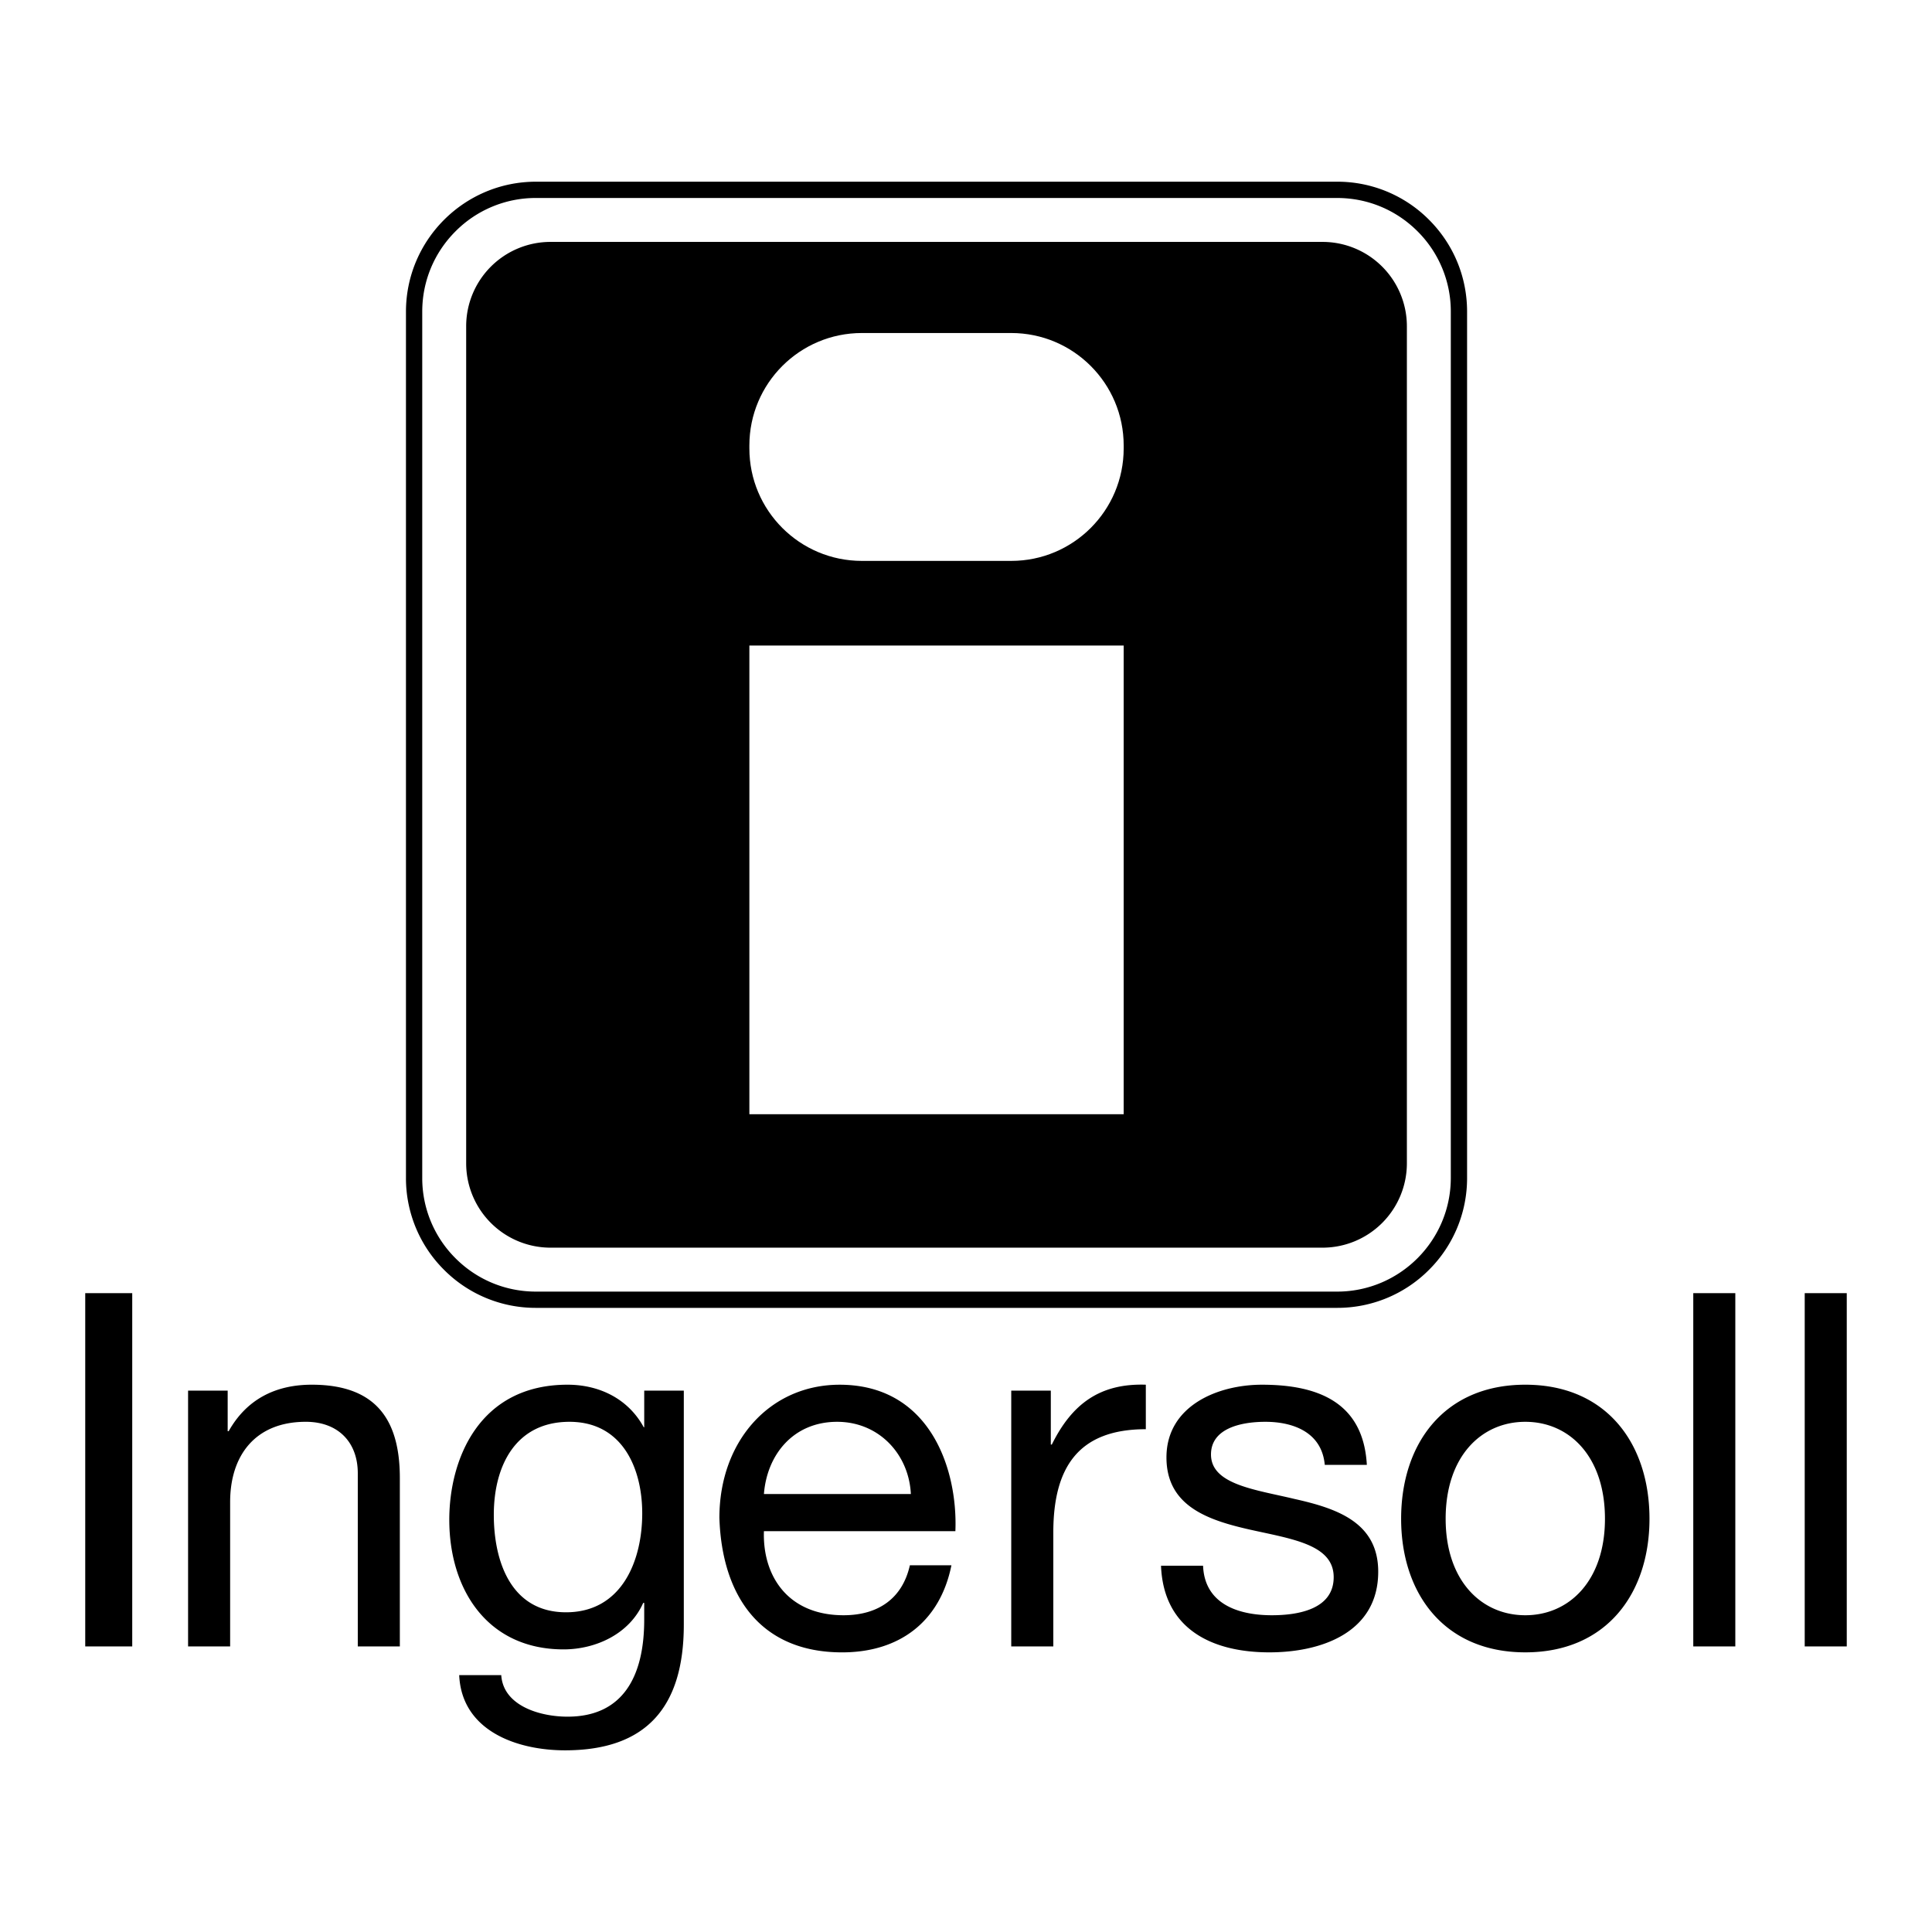 <svg xmlns="http://www.w3.org/2000/svg" width="2500" height="2500" viewBox="0 0 192.756 192.756"><g fill-rule="evenodd" clip-rule="evenodd"><path fill="#fff" d="M0 0h192.756v192.756H0V0z"/><path d="M8.504 129.02h4.689v35.244H8.504V129.02zM18.766 138.744h3.949v4.047h.099c1.776-3.158 4.64-4.639 8.292-4.639 6.713 0 8.786 3.85 8.786 9.328v16.783h-4.196v-17.277c0-3.109-1.974-5.133-5.183-5.133-5.084 0-7.552 3.406-7.552 7.996v14.414h-4.196v-25.519h.001zM56.622 138.152c-8.835 0-11.797 7.453-11.797 13.475 0 6.959 3.801 12.932 11.402 12.932 3.208 0 6.565-1.529 7.947-4.639h.099v1.678c0 5.725-2.171 9.674-7.65 9.674-2.764 0-6.417-1.086-6.614-4.146h-4.195c.247 5.578 5.775 7.504 10.562 7.504 8.046 0 11.847-4.246 11.847-12.537v-23.348h-3.949v3.652h-.099.05c-1.532-2.815-4.395-4.245-7.603-4.245zm.197 3.702c5.282 0 7.256 4.641 7.256 9.131 0 4.789-2.073 9.873-7.601 9.873-5.529 0-7.207-5.135-7.207-9.725 0-4.887 2.172-9.279 7.552-9.279zM76.217 152.762c-.148 4.443 2.369 8.391 7.947 8.391 3.456 0 5.874-1.678 6.614-4.984h4.146c-1.135 5.627-5.183 8.688-10.909 8.688-8.144 0-11.994-5.627-12.241-13.426 0-7.65 5.035-13.277 11.995-13.277 9.033 0 11.797 8.439 11.55 14.609H76.217v-.001zm0-3.701h14.66c-.197-3.998-3.208-7.207-7.354-7.207-4.394 0-7.009 3.306-7.306 7.207zM100.891 138.744h3.949v5.381h.1c2.023-4.098 4.836-6.121 9.379-5.973v4.441c-6.764 0-9.23 3.85-9.23 10.316v11.354h-4.197v-25.519h-.001zM120.031 156.217c.148 3.752 3.406 4.936 6.861 4.936 2.617 0 6.17-.592 6.17-3.799 0-3.258-4.145-3.801-8.342-4.74-4.146-.938-8.342-2.318-8.342-7.205 0-5.135 5.084-7.256 9.527-7.256 5.627 0 10.119 1.777 10.465 7.996h-4.197c-.295-3.258-3.158-4.295-5.922-4.295-2.518 0-5.43.691-5.43 3.258 0 3.012 4.441 3.504 8.342 4.441 4.195.939 8.342 2.32 8.342 7.258 0 6.07-5.678 8.045-10.859 8.045-5.727 0-10.562-2.32-10.811-8.639h4.196zM152.18 138.152c-8.096 0-12.389 5.873-12.389 13.375 0 7.455 4.293 13.328 12.389 13.328 8.094 0 12.389-5.873 12.389-13.328-.001-7.502-4.296-13.375-12.389-13.375zm0 3.702c4.393 0 7.947 3.455 7.947 9.674 0 6.17-3.555 9.625-7.947 9.625s-7.947-3.455-7.947-9.625c-.001-6.219 3.554-9.674 7.947-9.674zM168.938 129.02h4.195v35.244h-4.195V129.02zM180.057 129.02h4.195v35.244h-4.195V129.02zM133.402 130.486a12.89 12.89 0 0 0 9.172-3.797 12.89 12.89 0 0 0 3.797-9.172v-86.42c0-3.464-1.348-6.721-3.797-9.171a12.886 12.886 0 0 0-9.172-3.798h-79.93c-7.151 0-12.969 5.818-12.969 12.969v86.42a12.89 12.89 0 0 0 3.798 9.172 12.887 12.887 0 0 0 9.17 3.797h79.931z"/><path d="M53.472 128.863c-3.03 0-5.879-1.18-8.022-3.322a11.271 11.271 0 0 1-3.323-8.023v-86.42c0-3.03 1.18-5.879 3.323-8.022a11.27 11.27 0 0 1 8.022-3.323h79.93c3.031 0 5.879 1.181 8.023 3.323a11.27 11.27 0 0 1 3.322 8.022v86.42c0 6.256-5.09 11.346-11.346 11.346H53.472v-.001z" fill="#fff"/><path d="M131.947 124.48a8.42 8.42 0 0 0 8.418-8.418v-83.51a8.418 8.418 0 0 0-8.418-8.417h-77.02a8.418 8.418 0 0 0-8.417 8.417v83.51a8.419 8.419 0 0 0 8.417 8.418h77.02z"/><path fill="#fff" d="M112.109 111.164V64.405H74.765v46.759h37.344zM100.887 55.961c6.199 0 11.223-5.025 11.223-11.223v-.29c0-6.198-5.023-11.223-11.223-11.223H85.989c-6.198 0-11.224 5.025-11.224 11.223v.29c0 6.198 5.025 11.223 11.224 11.223h14.898z"/></g></svg>